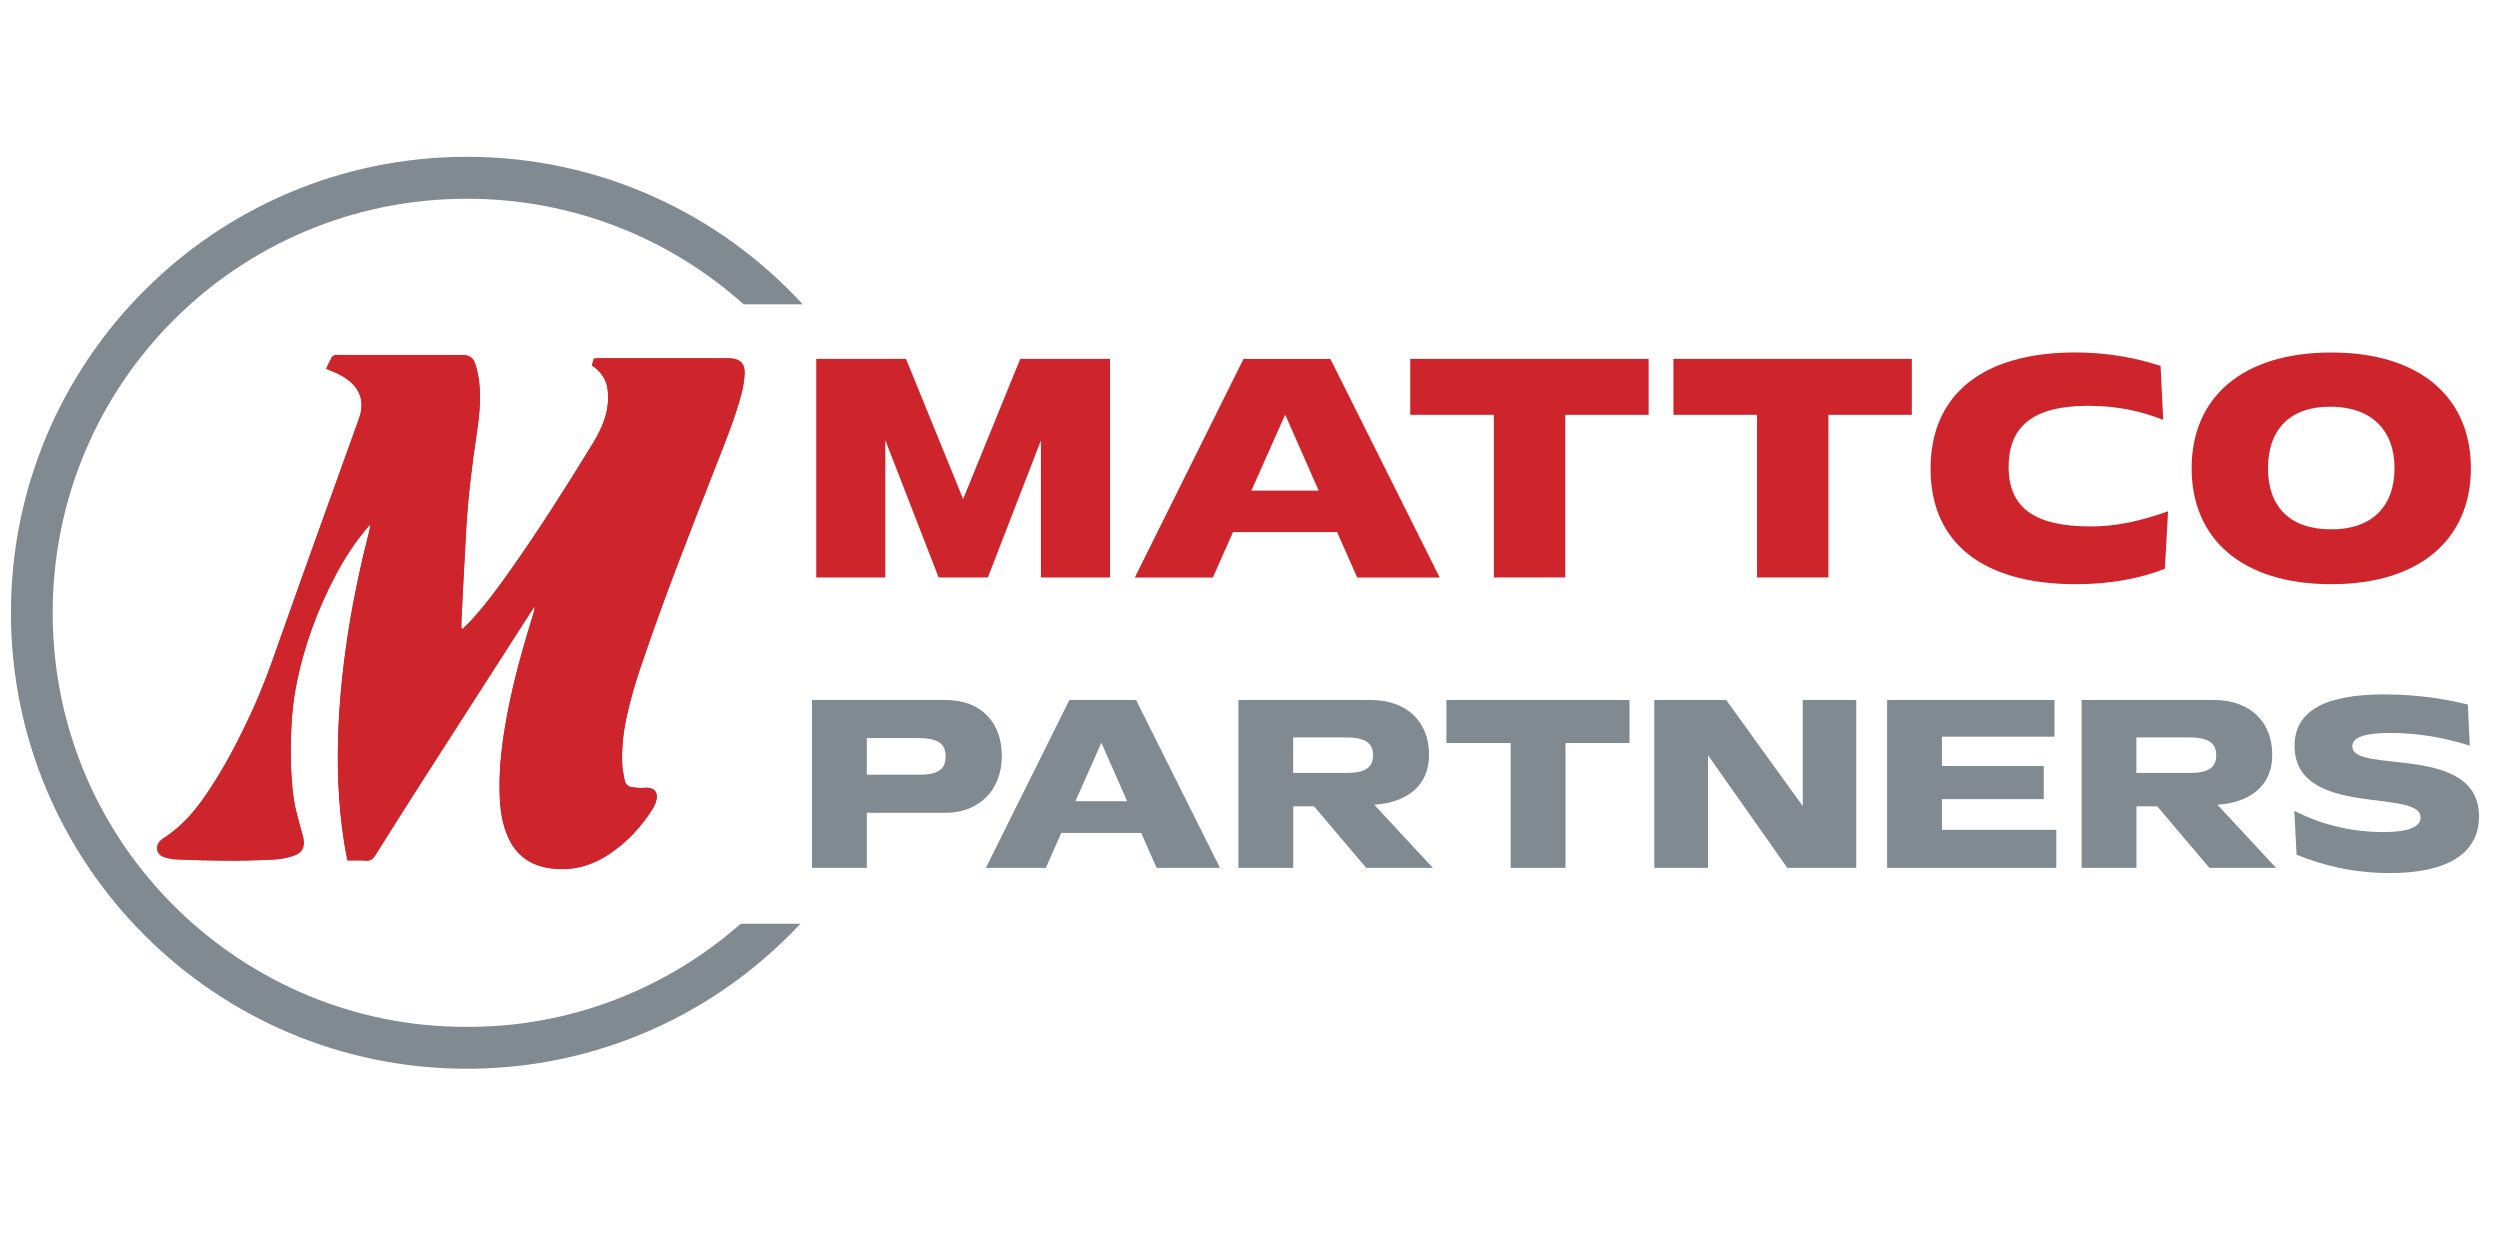 <svg xmlns="http://www.w3.org/2000/svg" id="a" viewBox="0 0 400 200"><defs><style>.b{fill:#818991;}.c{fill:#ce242b;}</style></defs><path class="c" d="M116.75,57.32c-.13,0-.27,0-.4,0h-20.46c-.29,0-.57.04-.88.07-.11.4-.21.73-.31,1.07,1.39.94,2.28,2.15,2.5,3.73.13.93.13,1.91,0,2.84-.32,2.22-1.3,4.2-2.46,6.1-4.22,6.88-8.53,13.69-13.2,20.28-1.92,2.72-3.89,5.4-6.15,7.85-.44.48-.91.92-1.37,1.38h0s0,0,0,0c-.07-.04-.13-.07-.19-.11,0-.36-.02-.72,0-1.08.25-4.93.48-9.87.77-14.8.31-5.16.93-10.29,1.7-15.41.37-2.41.62-4.84.45-7.28-.08-1.17-.29-2.36-.62-3.48-.41-1.36-.99-1.67-2.42-1.67h-19.37c-.23,0-.47-.04-.69.02-.2.05-.45.17-.54.33-.33.59-.6,1.21-.91,1.86.41.16.71.29,1.01.41,1.08.42,2.09.97,2.96,1.76,1.38,1.25,1.92,2.8,1.6,4.63-.09.51-.27,1.02-.44,1.51-1.86,5.17-3.73,10.34-5.58,15.51-2.44,6.81-4.91,13.62-7.3,20.45-1.22,3.48-2.49,6.94-4.02,10.29-2.15,4.67-4.49,9.24-7.39,13.5-1.89,2.77-4.06,5.27-6.92,7.09-.11.07-.22.15-.31.24-1.04.87-.82,2.31.45,2.73.65.22,1.35.34,2.03.37,5.27.22,10.54.31,15.8,0,.94-.05,1.9-.26,2.8-.55,1.46-.47,1.95-1.41,1.64-2.92-.12-.58-.33-1.14-.47-1.71-.37-1.5-.85-2.99-1.06-4.51-.53-3.89-.56-7.82-.36-11.74.1-2,.31-4.01.68-5.98,1.21-6.45,3.45-12.56,6.53-18.34,1.37-2.57,2.96-4.98,4.83-7.21.16-.2.34-.38.51-.57.05.36,0,.67-.09.98-2.59,10.1-4.38,20.33-4.9,30.76-.32,6.4-.12,12.77.88,19.11.15.93.35,1.86.53,2.85,1.03,0,1.95-.05,2.86.02.76.06,1.19-.22,1.59-.86,2.46-3.94,4.95-7.86,7.45-11.77,5.79-9.04,11.59-18.07,17.4-27.1.2-.32.43-.62.64-.93.02.41-.08.75-.18,1.09-1.6,5.19-3.09,10.41-4.12,15.75-.88,4.57-1.5,9.17-1.27,13.84.1,2.15.44,4.26,1.33,6.24,1.35,3.01,3.7,4.6,6.94,5,3.47.43,6.59-.49,9.44-2.44,2.73-1.87,4.93-4.25,6.7-7.03.19-.3.36-.63.49-.97.55-1.53.06-2.63-1.83-2.45-.61.06-1.24-.02-1.86-.09-.69-.08-1.13-.5-1.26-1.2-.14-.77-.32-1.55-.36-2.33-.14-2.68.16-5.35.74-7.94.57-2.59,1.33-5.16,2.17-7.68,3.72-11.01,7.97-21.83,12.21-32.64,1.43-3.65,2.9-7.28,3.92-11.07.29-1.07.48-2.19.53-3.3.07-1.67-.68-2.39-2.37-2.48Z"></path><path class="c" d="M74.03,100.64c.46-.46.93-.9,1.37-1.38,2.25-2.46,4.22-5.14,6.15-7.85,4.67-6.59,8.98-13.4,13.2-20.28,1.16-1.89,2.14-3.87,2.46-6.1.13-.93.13-1.91,0-2.84-.22-1.58-1.11-2.79-2.5-3.73.1-.34.2-.67.31-1.07.31-.02.59-.07.88-.07h20.85c1.68.09,2.44.81,2.37,2.48-.05,1.11-.24,2.23-.53,3.3-1.02,3.79-2.49,7.42-3.92,11.07-4.25,10.81-8.5,21.63-12.21,32.64-.85,2.52-1.6,5.09-2.17,7.68-.57,2.6-.88,5.26-.74,7.94.04.78.23,1.56.36,2.33.12.7.56,1.12,1.26,1.2.62.07,1.25.15,1.86.09,1.88-.18,2.38.93,1.83,2.45-.12.34-.29.66-.49.97-1.77,2.78-3.97,5.17-6.7,7.03-2.85,1.95-5.96,2.87-9.44,2.44-3.23-.4-5.59-1.99-6.94-5-.89-1.99-1.22-4.09-1.33-6.24-.22-4.67.39-9.27,1.27-13.84,1.03-5.34,2.52-10.56,4.12-15.75.11-.34.2-.68.18-1.09-.22.31-.44.61-.64.93-5.8,9.03-11.61,18.06-17.4,27.1-2.5,3.91-4.99,7.83-7.45,11.77-.4.64-.83.92-1.59.86-.91-.07-1.84-.02-2.86-.02-.19-.99-.39-1.91-.53-2.85-1-6.34-1.19-12.71-.88-19.11.52-10.43,2.31-20.66,4.9-30.76.08-.31.14-.62.09-.98-.17.19-.35.37-.51.57-1.87,2.23-3.46,4.65-4.83,7.21-3.09,5.79-5.32,11.89-6.53,18.34-.37,1.97-.57,3.98-.68,5.98-.2,3.92-.17,7.84.36,11.74.21,1.52.69,3.01,1.06,4.51.14.57.35,1.13.47,1.71.31,1.5-.17,2.44-1.64,2.92-.9.29-1.86.49-2.8.55-5.26.31-10.53.22-15.8,0-.68-.03-1.38-.15-2.03-.37-1.27-.42-1.48-1.86-.45-2.73.1-.09.2-.17.31-.24,2.87-1.81,5.04-4.32,6.92-7.09,2.9-4.26,5.25-8.82,7.39-13.5,1.54-3.35,2.81-6.81,4.02-10.29,2.4-6.83,4.86-13.64,7.3-20.45,1.86-5.17,3.73-10.34,5.58-15.51.18-.49.35-1,.44-1.51.32-1.83-.22-3.38-1.6-4.63-.87-.78-1.87-1.34-2.96-1.76-.3-.12-.6-.24-1.01-.41.31-.64.58-1.26.91-1.86.09-.16.34-.28.54-.33.22-.06.46-.02.69-.02h19.37c1.43,0,2.01.31,2.42,1.67.34,1.12.54,2.31.62,3.48.17,2.44-.08,4.87-.45,7.28-.78,5.11-1.4,10.24-1.7,15.41-.29,4.93-.52,9.86-.77,14.8-.02.36,0,.72,0,1.08.07.04.13.07.19.11h0s0,0,0,0Z"></path><path class="c" d="M130.6,57.42h14.36l9.14,22.43,9.14-22.43h14.36v34.97h-11.05v-21.92l-8.49,21.92h-7.88l-8.53-21.96v21.96h-11.05v-34.97Z"></path><path class="c" d="M181.57,92.4l17.39-34.97h13.9l17.49,34.97h-13.2l-3.22-7.27h-16.65l-3.22,7.27h-12.5ZM210.99,78.5l-5.36-12.17-5.41,12.17h10.77Z"></path><path class="c" d="M225.64,57.42h38.14v8.95h-13.34v26.02h-11.42v-26.02h-13.38v-8.95Z"></path><path class="c" d="M267.75,57.42h38.14v8.95h-13.34v26.02h-11.42v-26.02h-13.38v-8.95Z"></path><path class="c" d="M334.11,64.93c-8.67,0-12.73,3.17-12.73,9.79s4.29,9.51,13.15,9.51c4.06,0,7.88-.84,12.36-2.42l-.51,9.19c-3.92,1.54-8.63,2.47-14.27,2.47-14.74,0-23.22-6.53-23.22-18.47s8.39-18.61,23.18-18.61c5.46,0,10.03.98,13.62,2.15l.42,8.63c-3.4-1.31-7.09-2.24-11.98-2.24Z"></path><path class="c" d="M350.66,74.91c0-11.29,8.07-18.51,22.34-18.51s22.34,7.23,22.34,18.51-8.07,18.56-22.34,18.56-22.34-7.23-22.34-18.56ZM383.12,74.91c0-6.11-3.68-9.75-10.07-9.84-6.53-.09-10.17,3.54-10.17,9.84s3.64,9.79,10.12,9.79,10.12-3.64,10.12-9.79Z"></path><path class="b" d="M129.92,112h21.38c5.84,0,8.99,3.76,8.99,8.92,0,5.8-3.94,9.13-8.99,9.13h-12.61v8.81h-8.77v-26.86ZM151.3,121.03c0-2.18-1.4-2.94-4.48-2.94h-8.13v5.87h8.38c2.9,0,4.23-.79,4.23-2.94Z"></path><path class="b" d="M157.74,138.86l13.36-26.86h10.67l13.43,26.86h-10.14l-2.47-5.59h-12.79l-2.47,5.59h-9.6ZM180.34,128.19l-4.12-9.35-4.15,9.35h8.27Z"></path><path class="b" d="M198.13,112h21.17c5.84,0,9.35,3.51,9.35,8.77,0,4.94-3.51,7.63-8.77,7.99l9.38,10.1h-10.67l-8.34-9.85h-3.33v9.85h-8.77v-26.86ZM219.69,120.85c0-2.11-1.43-2.87-4.51-2.87h-8.27v5.69h8.52c2.9,0,4.26-.79,4.26-2.83Z"></path><path class="b" d="M231.43,112h29.29v6.88h-10.24v19.98h-8.77v-19.98h-10.28v-6.88Z"></path><path class="b" d="M264.69,112h11.5l12.25,16.98v-16.98h8.56v26.86h-11.03l-12.68-18.01v18.01h-8.6v-26.86Z"></path><path class="b" d="M301.93,112h26.79v5.87h-18.01v4.69h16.29v5.3h-16.29v4.91h18.3v6.09h-27.07v-26.86Z"></path><path class="b" d="M333.04,112h21.17c5.84,0,9.35,3.51,9.35,8.77,0,4.94-3.51,7.63-8.77,7.99l9.38,10.1h-10.67l-8.34-9.85h-3.33v9.85h-8.77v-26.86ZM354.6,120.85c0-2.11-1.43-2.87-4.51-2.87h-8.27v5.69h8.52c2.9,0,4.26-.79,4.26-2.83Z"></path><path class="b" d="M381.56,111.11c5.55,0,9.88.79,13.29,1.61l.32,6.59c-4.01-1.29-8.31-2.04-12.71-2.04s-6.09.79-6.09,2.15c0,4.51,20.27-.57,20.27,11.21,0,5.95-5.12,9.06-14.22,9.06-5.66,0-10.64-1.15-14.97-2.94l-.36-7.02c4.19,2.15,8.99,3.4,14.25,3.4,4.23,0,5.95-.9,5.95-2.33,0-4.76-20.2.21-20.16-11.53.04-5.55,4.87-8.17,14.43-8.17Z"></path><path class="b" d="M74.74,164.29c-35.69.21-66.33-28.79-66.31-66.28.02-36.7,29.68-66.23,66.31-66.21,17.02,0,32.52,6.39,44.24,16.89h9.46c-13.33-14.5-32.46-23.6-53.72-23.6C34.42,25.08,1.75,57.75,1.75,98.04s32.66,72.96,72.96,72.96c21.06,0,40.04-8.93,53.35-23.2h-9.54c-11.82,10.39-27.26,16.57-43.79,16.49Z"></path></svg>